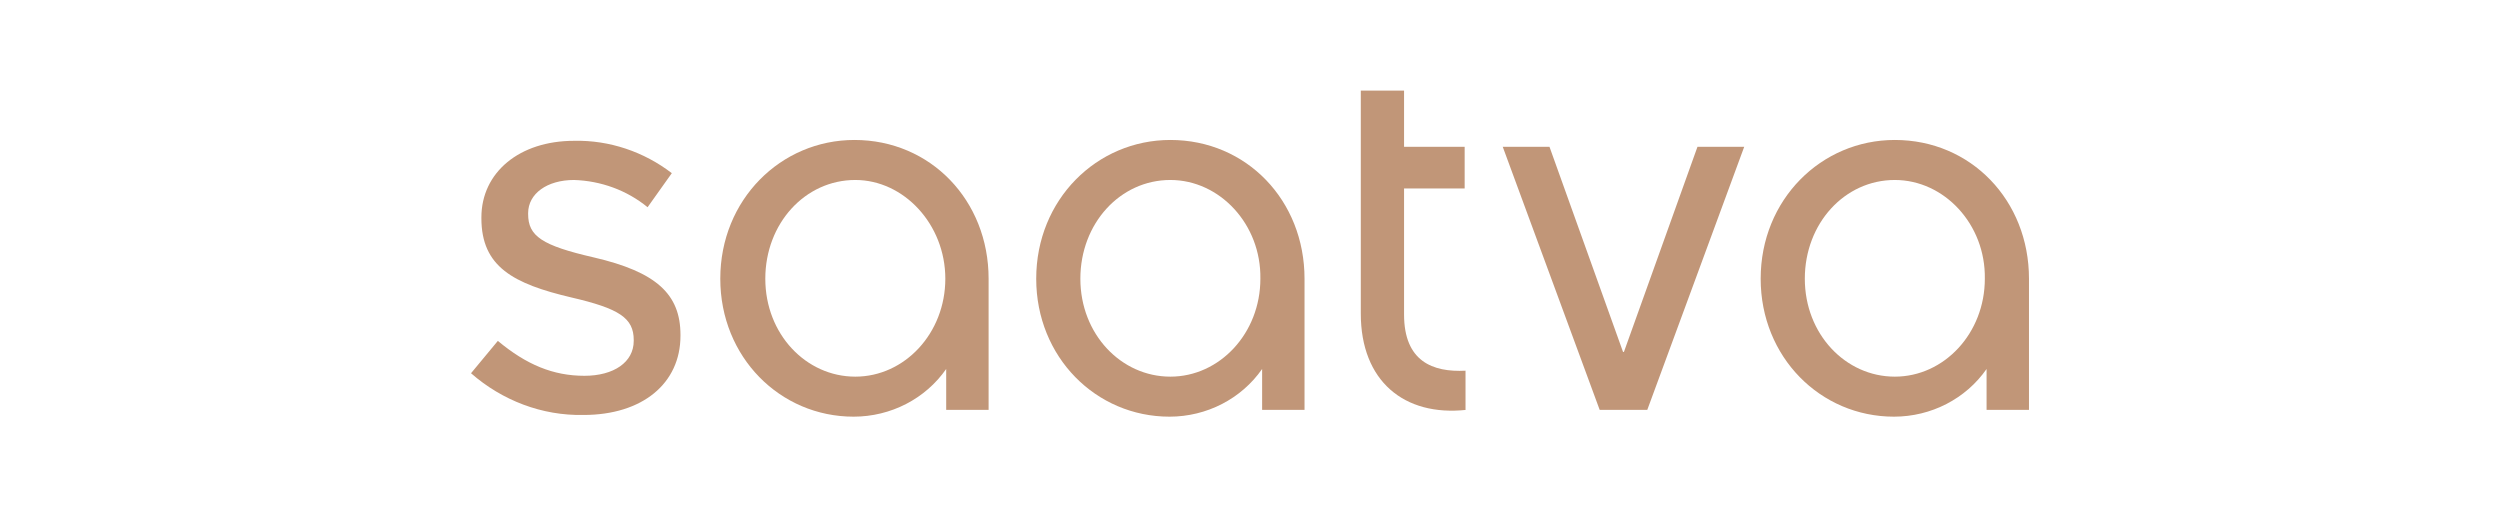 <svg width="138" height="28" viewBox="0 0 138 28" fill="none" xmlns="http://www.w3.org/2000/svg">
<g clip-path="url(#clip0_896_2056)">
<path d="M54.571 22.624H52.23V20.368C51.083 22.013 49.172 23 47.118 23C43.057 23 39.76 19.71 39.76 15.386C39.76 11.016 43.105 7.726 47.166 7.726C51.37 7.726 54.571 11.063 54.571 15.386V22.624ZM47.213 9.935C44.442 9.935 42.245 12.332 42.245 15.386C42.245 18.441 44.49 20.791 47.213 20.791C49.937 20.791 52.182 18.394 52.182 15.386C52.182 12.379 49.889 9.935 47.213 9.935Z" fill="#C19678"/>
<path d="M72.01 22.624H69.669V20.368C68.522 22.013 66.611 23 64.557 23C60.495 23 57.199 19.71 57.199 15.386C57.199 11.016 60.543 7.726 64.604 7.726C68.809 7.726 72.01 11.063 72.01 15.386V22.624ZM64.604 9.935C61.833 9.935 59.636 12.332 59.636 15.386C59.636 18.441 61.881 20.791 64.604 20.791C67.328 20.791 69.573 18.394 69.573 15.386C69.621 12.379 67.328 9.935 64.604 9.935Z" fill="#C19678"/>
<path d="M80.945 22.624C77.504 23 75.116 21.026 75.116 17.313V5H77.504V8.102H80.849V10.405H77.504V17.36C77.504 19.945 79.081 20.556 80.897 20.462V22.624H80.945Z" fill="#C19678"/>
<path d="M82.951 8.102H85.531L89.592 19.428H89.64L93.701 8.102H96.281L90.93 22.624H88.302L82.951 8.102Z" fill="#C19678"/>
<path d="M112 22.624H109.659V20.368C108.512 22.013 106.601 23 104.547 23C100.486 23 97.189 19.71 97.189 15.386C97.189 11.016 100.533 7.726 104.594 7.726C108.799 7.726 112 11.063 112 15.386V22.624ZM104.594 9.935C101.823 9.935 99.626 12.332 99.626 15.386C99.626 18.441 101.871 20.791 104.594 20.791C107.318 20.791 109.563 18.394 109.563 15.386C109.611 12.379 107.318 9.935 104.594 9.935Z" fill="#C19678"/>
<path d="M26 20.603C27.72 22.107 29.918 22.953 32.211 22.906C35.46 22.906 37.562 21.167 37.562 18.535V18.488C37.562 16.232 36.224 15.011 32.784 14.211C29.918 13.553 29.153 13.037 29.153 11.815V11.768C29.153 10.687 30.204 9.935 31.686 9.935C33.167 9.982 34.6 10.499 35.747 11.439L37.084 9.559C35.556 8.384 33.644 7.726 31.686 7.773C28.676 7.773 26.573 9.512 26.573 12.003V12.05C26.573 14.729 28.341 15.668 31.542 16.42C34.17 17.031 34.982 17.548 34.982 18.77V18.817C34.982 19.992 33.883 20.744 32.259 20.744C30.539 20.744 29.058 20.133 27.481 18.817L26 20.603Z" fill="#C19678"/>
</g>
<defs>
<clipPath id="clip0_896_2056">
<rect width="86" height="18" fill="white" transform="translate(26 5)"/>
</clipPath>
</defs>
</svg>
